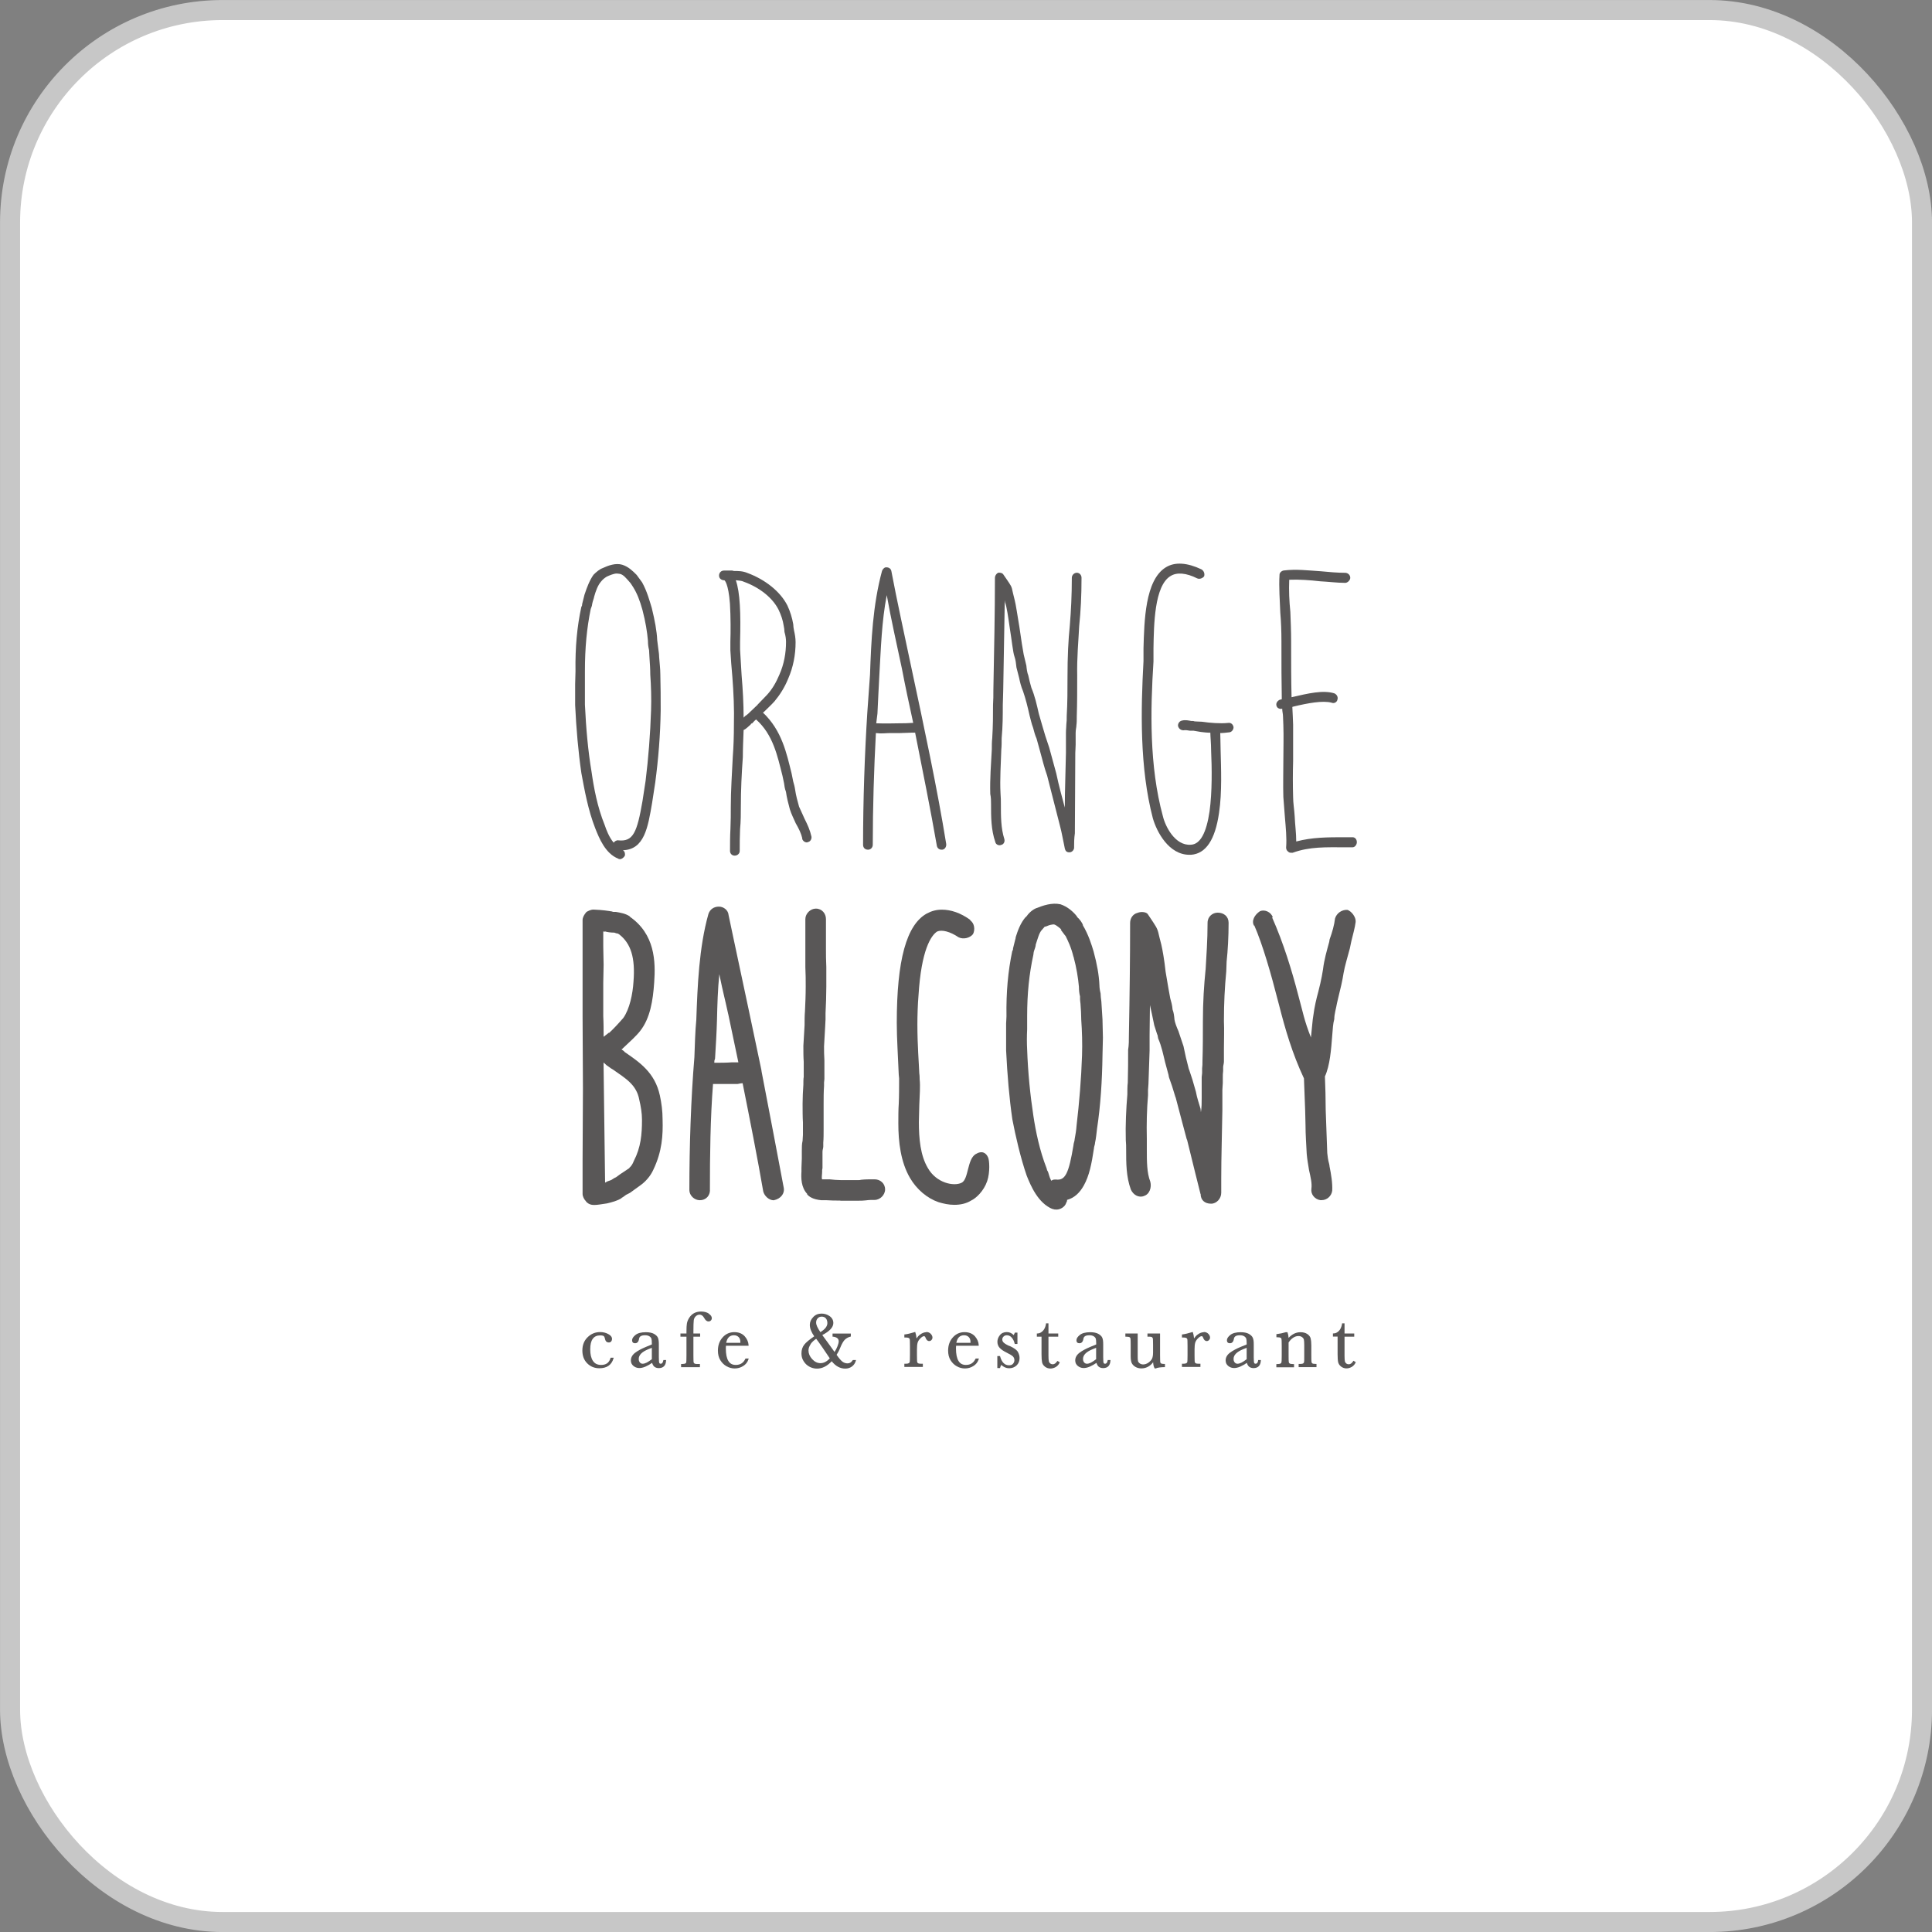 <?xml version="1.0" encoding="UTF-8"?>
<svg id="_レイヤー_1" data-name="レイヤー 1" xmlns="http://www.w3.org/2000/svg" viewBox="0 0 272.83 272.83">
  <rect x="0" y="0" width="272.83" height="272.83" fill="#808080" stroke="none"/>
  <defs>
    <style>
      .cls-1 {
        fill: #595757;
      }

      .cls-2 {
        fill: #fff;
      }

      .cls-3 {
        fill: none;
        stroke: #c7c7c7;
        stroke-miterlimit: 10;
        stroke-width: 2.83px;
      }
    </style>
  </defs>
  <g>
    <rect class="cls-2" x="1.42" y="1.42" width="270" height="270" rx="30" ry="30"/>
    <rect class="cls-3" x="1.42" y="1.42" width="270" height="270" rx="30" ry="30"/>
  </g>
  <g>
    <path class="cls-1" d="M86.2,191.82c-.19.63-.62.93-1.31.93-.52,0-.89-.18-1.15-.56-.26-.38-.39-.93-.39-1.63s.12-1.18.36-1.5c.23-.32.57-.48,1.05-.48.31,0,.44.06.5.1.08.07.14.21.18.4.08.42.34.5.54.5.14,0,.26-.05.34-.16.07-.1.11-.21.11-.32,0-.29-.18-.53-.55-.72-.34-.18-.72-.27-1.13-.27-.68,0-1.27.24-1.76.72-.5.48-.75,1.11-.75,1.88s.23,1.36.69,1.82c.46.46,1.03.69,1.71.69,1.05,0,1.72-.46,1.99-1.37l.04-.12h-.44l-.02.07Z"/>
    <path class="cls-1" d="M93.66,192.12c-.07.46-.29.46-.36.46-.14,0-.18-.07-.2-.12-.03-.07-.06-.28-.06-.8v-1.84c0-.41-.04-.7-.13-.91-.09-.21-.28-.39-.56-.55-.27-.15-.66-.23-1.14-.23-.66,0-1.15.13-1.46.38-.33.26-.49.51-.49.76,0,.27.15.42.43.42.21,0,.48-.11.56-.65.05-.32.33-.48.84-.48.26,0,.46.05.62.15.15.1.24.21.28.33.04.13.06.35.06.66v.16l-.8.33c-.66.27-1.19.56-1.57.85-.4.31-.59.67-.59,1.08,0,.32.12.58.37.78.42.34.99.4,1.71.08.28-.12.59-.3.92-.52.06.21.15.38.28.51.16.15.39.23.66.23.64,0,.99-.36,1.03-1.04v-.1s-.38,0-.38,0v.08ZM92.05,190.32v1.62c-.27.21-.51.37-.72.48-.45.22-.77.22-.97-.02-.11-.13-.16-.29-.16-.5,0-.55.46-1.01,1.38-1.38l.48-.19Z"/>
    <path class="cls-1" d="M100.1,185.5c-.28-.19-.65-.29-1.11-.29-.37,0-.7.08-.98.23-.27.15-.5.37-.68.65-.18.28-.29.56-.33.82-.04.25-.06.62-.06,1.08v.32h-.85v.45h.85v2.65c0,.68-.02.91-.03.97-.02.08-.06.14-.14.17-.06.03-.19.07-.49.07h-.1v.45h2.66v-.45h-.34c-.27,0-.39-.04-.44-.08-.07-.05-.11-.12-.12-.22,0-.09-.02-.31-.02-.91v-2.65h.95v-.45h-.95v-.25c0-.82.02-1.37.05-1.61.03-.23.12-.42.28-.57.16-.15.34-.23.55-.23.25,0,.46.15.63.45.18.34.39.51.62.51.13,0,.24-.04.33-.13.09-.09.14-.2.14-.34,0-.22-.15-.44-.44-.63"/>
    <path class="cls-1" d="M105.25,191.9c-.27.57-.71.85-1.35.85-.47,0-.81-.18-1.04-.56-.24-.38-.36-.98-.36-1.76,0-.1,0-.23.02-.39h3.19v-.1c-.03-.44-.21-.86-.55-1.24-.35-.38-.84-.58-1.46-.58-.66,0-1.22.25-1.66.75-.44.49-.66,1.12-.66,1.86,0,.52.11.98.34,1.35.23.37.52.66.88.86.36.2.74.31,1.14.31.43,0,.84-.11,1.2-.34.37-.22.62-.54.75-.94l.04-.12h-.46l-.02.05ZM104.54,189.63h-1.99c.14-.72.5-1.07,1.1-1.07.26,0,.46.08.64.24.17.16.26.39.26.69,0,.04,0,.08,0,.13"/>
    <path class="cls-1" d="M120.41,192.08c-.17.3-.41.45-.73.45-.24,0-.46-.07-.67-.21-.21-.14-.5-.47-.87-1,.16-.23.34-.56.52-1.01.23-.57.46-.95.66-1.14.22-.2.47-.34.76-.41l.07-.02v-.42h-2.58v.44h.08c.53.07.79.28.79.66,0,.17-.06.41-.18.71-.1.27-.24.53-.41.79-.27-.38-.54-.77-.83-1.16-.29-.4-.59-.81-.9-1.23,1.05-.54,1.56-1.1,1.56-1.7,0-.39-.17-.72-.52-.97-.34-.24-.72-.36-1.14-.36-.48,0-.88.16-1.18.49-.31.32-.48.69-.48,1.1,0,.49.21,1.03.62,1.62-.69.47-1.16.86-1.4,1.17-.27.34-.4.75-.4,1.23,0,.32.05.61.18.88.13.27.3.5.5.69.21.19.45.34.71.44.26.1.52.15.79.15h.02c.73,0,1.43-.35,2.07-1.04.55.69,1.19,1.04,1.92,1.04.35,0,.67-.1.94-.3.27-.2.45-.47.54-.79l.03-.12h-.43l-.03.05ZM114.46,189.82c.19-.28.46-.54.8-.76.26.35.55.74.87,1.21.32.46.67.98,1.05,1.55-.41.45-.85.68-1.31.68-.44,0-.83-.19-1.18-.57-.35-.38-.52-.8-.52-1.23,0-.27.1-.56.3-.87M115.86,188.13c-.4-.58-.61-1.03-.61-1.36,0-.24.07-.44.22-.6.14-.16.33-.24.57-.24.12,0,.23.02.33.06.1.04.18.1.25.18.07.08.13.17.16.29.04.11.06.24.06.38,0,.45-.33.88-.99,1.28"/>
    <path class="cls-1" d="M130.8,188.13c-.29,0-.59.12-.89.35-.2.15-.35.33-.48.53-.03-.33-.08-.6-.16-.83l-.03-.09-.09.03c-.55.17-1.01.28-1.35.32h-.09v.44h.21c.27,0,.39.05.44.08.07.05.11.13.12.22,0,.09.02.31.02.91v1.28c0,.65-.02.87-.03.94-.01.08-.06.15-.13.19-.05.03-.17.08-.42.08h-.21v.45h2.61v-.45h-.25c-.27,0-.39-.04-.44-.08-.07-.05-.11-.12-.12-.22,0-.09-.02-.31-.02-.91v-.81c0-.4.03-.71.09-.94.06-.21.19-.43.4-.63.2-.2.38-.3.51-.3.03,0,.13,0,.21.21.11.31.28.48.51.48.13,0,.25-.05.33-.15.09-.1.14-.21.14-.34,0-.18-.08-.36-.24-.53s-.38-.26-.65-.26"/>
    <path class="cls-1" d="M137.75,191.9c-.27.57-.71.85-1.35.85-.47,0-.81-.18-1.04-.56-.24-.38-.36-.98-.36-1.76,0-.1,0-.23.02-.39h3.19v-.1c-.02-.44-.21-.86-.54-1.24-.35-.38-.84-.58-1.46-.58-.66,0-1.22.25-1.66.75-.44.49-.66,1.12-.66,1.86,0,.52.11.98.34,1.35.23.37.52.66.88.86.35.2.74.31,1.14.31.43,0,.84-.11,1.2-.34.37-.22.62-.54.75-.94l.04-.12h-.46l-.02.05ZM137.04,189.63h-1.99c.14-.72.5-1.07,1.1-1.07.26,0,.46.08.64.24.17.16.26.39.26.69,0,.04,0,.08,0,.13"/>
    <path class="cls-1" d="M142.57,190.09c-.41-.18-.68-.35-.83-.49-.14-.13-.2-.28-.2-.45,0-.16.06-.29.18-.41.12-.12.28-.18.47-.18.26,0,.49.11.68.33.2.23.34.51.41.83l.02.07h.38v-1.6h-.37l-.02.06c-.06.14-.1.23-.14.29-.27-.28-.59-.43-.98-.43-.42,0-.75.15-.98.45-.23.29-.34.6-.34.92,0,.34.11.63.32.86.21.23.55.46,1.02.69.42.21.71.38.86.53.13.14.2.31.2.52,0,.18-.06.35-.19.5-.12.15-.31.22-.56.22-.61,0-1.02-.4-1.26-1.23l-.02-.07h-.38v1.69h.38l.02-.07c.04-.15.1-.27.16-.37.33.31.7.47,1.11.47s.77-.14,1.05-.4c.28-.27.42-.62.42-1.04,0-.27-.07-.55-.22-.84-.15-.29-.55-.58-1.2-.88"/>
    <path class="cls-1" d="M149.27,192.25c-.18.28-.38.41-.62.41-.11,0-.23-.04-.33-.11-.1-.08-.17-.17-.2-.3-.04-.14-.06-.42-.06-.83v-2.66h1.38v-.45h-1.38v-1.43h-.35v.08c-.07.43-.22.76-.45.99-.23.23-.47.35-.75.36h-.09v.45h.66v2.49c0,.53.03.92.08,1.14.05.23.19.44.41.61.22.17.48.26.77.26.24,0,.49-.07.73-.2.24-.14.43-.34.55-.6l.04-.08-.33-.2-.05.08Z"/>
    <path class="cls-1" d="M156.41,192.12c-.07.46-.29.46-.36.46-.14,0-.18-.07-.2-.12-.03-.07-.06-.28-.06-.8v-1.84c0-.41-.04-.7-.13-.91-.09-.21-.28-.39-.56-.55-.27-.15-.66-.23-1.14-.23-.66,0-1.15.13-1.46.38-.33.26-.49.51-.49.76,0,.27.15.42.43.42.21,0,.48-.11.56-.65.05-.32.33-.48.84-.48.26,0,.46.05.62.15.15.1.24.21.28.33.04.13.06.35.06.66v.16l-.8.33c-.66.27-1.19.56-1.57.85-.4.31-.59.67-.59,1.08,0,.32.12.58.37.78.42.34.99.4,1.71.08.28-.12.59-.3.92-.52.06.21.15.38.28.51.17.15.39.23.66.23.64,0,.99-.36,1.03-1.04v-.1s-.38,0-.38,0v.08ZM154.79,190.32v1.62c-.27.21-.51.37-.72.48-.44.22-.77.22-.97-.02-.11-.13-.16-.29-.16-.5,0-.55.46-1.01,1.38-1.38l.48-.19Z"/>
    <path class="cls-1" d="M163.96,192.54c-.07-.05-.11-.12-.12-.22,0-.08-.02-.32-.02-.92v-3.09h-1.78v.45h.21c.3,0,.41.05.45.09.07.06.1.14.11.22,0,.07.02.29.02.9v1.03c0,.37-.05.66-.14.86-.09.19-.26.38-.5.56-.24.17-.5.26-.76.26-.18,0-.34-.05-.47-.14-.13-.09-.22-.2-.25-.31-.04-.13-.05-.35-.05-.66v-3.26h-1.74v.45h.09c.31,0,.44.04.5.07.07.04.11.1.13.19.02.11.03.43.03.95v1.55c0,.42.05.73.14.95.1.21.27.4.52.55.25.15.54.22.86.22.37,0,.71-.1,1.01-.28.24-.14.45-.34.64-.59.02.37.09.64.19.82l.03.05h.16c.25-.11.65-.17,1.2-.18h.09v-.45h-.1c-.28,0-.4-.04-.45-.08"/>
    <path class="cls-1" d="M169.99,188.13c-.29,0-.59.12-.89.35-.2.15-.35.33-.48.53-.03-.33-.08-.6-.16-.83l-.03-.09-.09.03c-.55.17-1.01.28-1.35.32h-.08v.44h.21c.27,0,.39.05.44.08.07.05.11.13.12.22,0,.09.02.31.02.91v1.28c0,.65-.02.87-.03.94-.01.08-.06.15-.13.19-.05.03-.17.08-.42.08h-.21v.45h2.61v-.45h-.25c-.27,0-.39-.04-.44-.08-.07-.05-.11-.12-.12-.22,0-.09-.02-.31-.02-.91v-.81c0-.4.03-.71.09-.94.06-.21.19-.43.4-.63.2-.2.38-.3.51-.3.03,0,.14,0,.21.21.11.31.28.48.51.48.13,0,.24-.05.33-.15.09-.1.14-.21.14-.34,0-.18-.08-.36-.24-.53s-.38-.26-.65-.26"/>
    <path class="cls-1" d="M177.67,192.12c-.07.46-.29.46-.36.46-.14,0-.18-.07-.2-.12-.03-.07-.06-.28-.06-.8v-1.84c0-.41-.04-.7-.14-.91-.09-.21-.28-.39-.56-.55-.27-.15-.66-.23-1.14-.23-.65,0-1.15.13-1.46.38-.33.26-.49.51-.49.76,0,.27.15.42.43.42.21,0,.48-.11.56-.65.06-.32.33-.48.84-.48.26,0,.47.05.62.15.15.1.24.21.28.33.04.13.06.35.06.66v.16l-.81.33c-.66.27-1.18.56-1.57.85-.4.31-.59.67-.59,1.08,0,.32.12.58.37.78.42.34.99.4,1.71.08.28-.12.59-.3.92-.52.05.21.15.38.28.51.16.15.39.23.66.23.63,0,.99-.36,1.03-1.04v-.1s-.38,0-.38,0v.08ZM176.05,190.32v1.62c-.27.21-.51.37-.72.48-.45.22-.77.22-.97-.02-.11-.13-.16-.29-.16-.5,0-.55.46-1.01,1.38-1.38l.48-.19Z"/>
    <path class="cls-1" d="M185.34,192.54c-.07-.04-.11-.1-.13-.19-.02-.11-.03-.43-.03-.95v-1.43c0-.43-.04-.76-.1-.99-.07-.24-.24-.45-.49-.61-.25-.16-.56-.24-.95-.24-.33,0-.66.08-.96.24-.24.13-.49.32-.71.56-.02-.3-.07-.55-.14-.74l-.02-.06h-.24c-.42.13-.84.21-1.23.26h-.09v.45h.09c.31,0,.45.04.5.07.08.04.12.11.13.19.01.07.03.3.03.95v1.36c0,.71-.02.92-.04.98-.02.08-.06.13-.14.17-.06.03-.19.07-.49.07h-.09v.45h2.5v-.45h-.1c-.31,0-.44-.04-.5-.07-.07-.04-.12-.1-.14-.2-.02-.1-.03-.42-.03-.95v-1.83c.2-.3.42-.53.66-.68.23-.15.47-.23.72-.23.22,0,.39.05.53.16.14.1.22.22.25.35.03.15.05.4.05.75v1.47c0,.63,0,.84-.02.91,0,.08-.05.15-.11.21-.04.03-.14.09-.46.09h-.2v.45h2.52v-.45h-.09c-.31,0-.44-.04-.5-.07"/>
    <path class="cls-1" d="M191.12,192.17l-.05.08c-.18.28-.38.41-.62.41-.12,0-.23-.04-.33-.11-.1-.08-.17-.18-.2-.3-.03-.14-.05-.42-.05-.83v-2.66h1.37v-.45h-1.37v-1.43h-.35v.08c-.08.42-.22.76-.45.99-.23.23-.47.35-.75.35h-.09v.45h.66v2.49c0,.53.03.92.08,1.13.06.23.19.44.41.61.22.17.48.26.76.26.24,0,.49-.07.73-.2.24-.14.43-.34.55-.6l.04-.08-.33-.2Z"/>
    <path class="cls-1" d="M87.32,121.26c-1.87-.71-2.75-3.02-3.24-4.23-1.04-2.64-1.54-5.49-1.98-7.85-.44-3.02-.72-6.26-.88-9.61v-2.96c0-.55.05-1.21.05-1.81-.05-3.41.22-6.32.83-9.12.11-.11.11-.28.11-.38l.33-1.32.06-.17c.27-.82.66-1.87,1.21-2.64.38-.38.83-.77,1.26-.93.82-.38,1.87-.77,2.8-.49.88.28,1.48.88,2.03,1.43l.77,1.05c.71,1.26,1.1,2.75,1.37,3.62.44,1.81.71,3.24.77,4.56l.16,1.26c.05.38.11.72.11,1.1.05.77.17,1.65.17,2.47.05,1.65.05,3.41.05,5.11-.05,3.46-.33,6.86-.77,10.16l-.44,2.86c-.6,3.52-1.1,6.59-4.12,6.7.27.17.33.49.27.77-.16.28-.44.49-.71.49-.06,0-.11-.05-.22-.05M85.67,81.44c-.28.17-.55.38-.77.66-.49.55-.77,1.37-.99,2.14l-.05.22c-.11.33-.22.66-.28,1.1l-.16.44c-.55,2.69-.82,5.44-.82,8.79v4.72c.16,3.35.44,6.54.93,9.44.33,2.31.82,5,1.87,7.58.22.66.61,1.7,1.26,2.47.11-.16.38-.38.66-.33,2.09.22,2.64-1.1,3.41-5.55l.44-2.86c.39-3.18.66-6.53.77-9.94.06-1.7,0-3.46-.11-5.05,0-.83-.06-1.6-.11-2.36,0-.33-.06-.71-.06-1.1-.11-.44-.16-.82-.16-1.32-.11-1.26-.33-2.64-.77-4.34-.38-1.37-.77-2.36-1.32-3.24-.22-.33-.33-.55-.55-.77-.44-.49-.82-.99-1.32-1.1-.11,0-.28-.05-.44-.05-.44,0-1.04.27-1.43.44"/>
    <path class="cls-1" d="M113.3,118.4c-.16-.71-.49-1.37-.93-2.14-.28-.66-.61-1.26-.83-1.98-.22-.82-.44-1.65-.55-2.47-.17-.44-.22-.82-.27-1.21l-.22-1.04c-.71-2.8-1.32-5.82-3.73-7.96-.22.16-.44.44-.55.55-.11,0-.17.06-.22.17-.33.27-.6.6-.99.77-.05,1.32-.11,2.64-.11,3.84-.17,2.31-.28,4.67-.28,7.03,0,.88,0,2.03-.11,3.13-.05,1.04-.05,2.14-.05,3.08,0,.38-.33.66-.71.66s-.66-.28-.66-.66c0-.94,0-2.03.06-3.13.05-1.04.05-2.2.05-3.07,0-2.36.17-4.78.28-7.09.11-1.43.16-2.96.16-4.5.06-2.25-.05-4.61-.22-6.81-.11-1.26-.22-2.53-.28-3.73v-1.26c.05-1.32.05-3.46-.06-5.33-.22-2.91-.77-3.3-.77-3.3-.44,0-.77-.27-.77-.66s.27-.72.71-.72h1.15c.05,0,.16.06.22.06.61,0,1.26,0,1.92.28,2.53.93,4.67,2.64,5.66,4.61.38.82.66,1.7.82,2.64,0,.28.05.55.11.88.11.49.22,1.04.22,1.65,0,1.76-.33,3.52-1.05,5.16-.49,1.21-1.15,2.25-1.92,3.18-.49.55-1.04,1.04-1.54,1.54l-.11.05c2.69,2.53,3.35,5.77,4.06,8.62l.22,1.1c.11.38.22.77.28,1.21.11.77.33,1.59.55,2.36l.77,1.7c.44.88.77,1.59.98,2.53.06.33-.16.72-.49.77-.06.05-.17.05-.17.05-.33,0-.6-.27-.66-.55M106.98,99.51l1.32-1.37c.77-.83,1.32-1.81,1.76-2.86.66-1.48.94-3.07.94-4.61,0-.44-.06-.88-.22-1.43,0-.28-.05-.6-.11-.88-.11-.77-.38-1.54-.72-2.25-.82-1.65-2.63-3.13-4.89-3.95-.33-.17-.71-.17-1.15-.22.6,1.7.71,4.72.6,8.68v1.1l.22,3.68c.17,1.98.28,4.01.28,5.93.06,0,.06-.06.06-.06.11-.11.16-.11.16-.16.17-.11.33-.22.44-.33l1.32-1.26Z"/>
    <path class="cls-1" d="M125.72,103.52c-.61,0-1.21.11-2.03,0-.27,5.11-.44,10.49-.44,15.76,0,.44-.33.71-.66.71-.44,0-.71-.27-.71-.71,0-6.2.22-12.69.6-18.67l.38-5.33c.17-4.78.38-9.78,1.7-14.67.11-.28.38-.55.66-.49.33,0,.61.22.66.55.82,4.34,1.81,8.79,2.8,13.51,1.81,8.46,3.68,17.19,4.94,24.99.05.38-.17.77-.55.82h-.11c-.33,0-.6-.22-.66-.55-.88-5.05-1.98-10.49-3.07-15.98-.88,0-1.6.06-2.14.06h-1.37ZM125.22,84.07c-.71,3.68-.82,7.47-1.04,11.26-.11,1.76-.17,3.62-.27,5.44l-.17,1.37c1.54.06,2.25,0,3.35,0,.49,0,1.04,0,1.87-.06-.55-2.53-1.1-5.05-1.59-7.63-.77-3.62-1.54-7.03-2.14-10.38"/>
    <path class="cls-1" d="M150.39,119.78c-.05,0-.05-.06-.05-.11-.22-.99-.38-2.03-.66-3.07l-1.81-7.08c-.38-1.05-.66-2.2-1.05-3.63l-.44-1.59c-.22-.49-.33-.93-.49-1.53-.22-.55-.33-1.15-.49-1.7-.28-1.26-.55-2.36-.93-3.46-.28-.66-.44-1.32-.55-1.87l-.38-1.48c-.06-.55-.11-1.05-.28-1.54-.22-.61-.38-2.31-.66-4.01-.22-1.54-.44-3.07-.66-3.62,0-.11-.05-.22-.05-.33l-.22,12.69c0,.77-.06,1.48-.06,2.09,0,1.59,0,2.91-.16,4.72,0,.55,0,1.1-.05,1.59-.06,2.03-.22,4.18-.11,6.21.05.55.05,1.04.05,1.48,0,1.76,0,3.41.49,4.95.11.38-.11.77-.44.82-.33.16-.77-.06-.83-.38-.61-1.76-.61-3.57-.61-5.38,0-.44,0-.93-.11-1.43-.06-2.14.11-4.23.22-6.31,0-.49,0-1.05.06-1.59.11-1.81.11-3.13.11-4.67.05-.71.05-1.37.05-2.14.11-5.93.22-10.82.22-15.82,0-.27.17-.55.44-.71.33-.05.66.06.77.28l.49.71c.55.83.66.88.83,1.81l.27,1.1c.16.6.38,2.14.66,3.79.22,1.59.49,3.3.6,3.84l.38,1.59c.05.49.11.99.27,1.37.11.55.28,1.21.44,1.76.49,1.15.77,2.42,1.04,3.62l.49,1.7.44,1.48.55,1.65.99,3.63c.38,1.81.83,3.4,1.21,4.83,0-2.42.11-4.89.16-7.74v-2.8c0-.55.06-.88.06-1.26.05-.33.05-.66.05-1.1v-.05c.11-1.81.11-3.74.11-5.55,0-2.8.11-5.11.33-7.25.17-2.09.28-4.23.28-6.7,0-.38.33-.71.71-.71s.66.33.66.71c0,2.53-.11,4.73-.33,6.81-.11,2.25-.33,4.39-.28,7.03,0,1.98,0,3.84-.06,5.71,0,.49,0,.93-.05,1.26,0,.33-.11.6-.11,1.1v1.65c0,.44-.05.88-.05,1.15,0,4.23-.06,7.74-.06,11.37-.11.77-.11,1.37-.11,2.03v.06c-.05.33-.33.6-.66.6-.38,0-.55-.16-.66-.55"/>
    <path class="cls-1" d="M167.96,120.71c-2.91,0-4.61-3.24-5.16-5.16-1.87-7.14-1.7-15.27-1.32-22.19v-1.81c.11-3.84.22-9.61,3.13-11.42,1.32-.83,3.08-.66,5.05.27.38.22.49.66.38.99-.22.28-.66.44-.99.28-1.54-.77-2.86-.88-3.74-.33-2.31,1.37-2.36,6.92-2.42,10.21v1.87c-.44,6.86-.6,14.77,1.32,21.81.33,1.43,1.71,4.23,3.96,4.06,1.32-.06,2.19-1.65,2.64-4.72.38-2.75.33-6.15.22-8.57,0-1.04-.11-1.98-.11-2.53-.49,0-.88-.05-1.37-.11l-.99-.17h-.5c-.33-.06-.66-.11-.94-.06-.38,0-.71-.27-.77-.66,0-.33.22-.66.6-.72.44-.11.94,0,1.26.06.22,0,.33,0,.49.06.27,0,.6.05,1.04.05,1.15.17,2.58.28,3.68.17.33-.06.66.11.77.55.05.33-.22.72-.55.77-.44.05-.88.11-1.32.11,0,.55.05,1.48.05,2.36.06,2.53.22,5.99-.22,8.9-.55,3.84-1.87,5.77-3.95,5.93h-.28Z"/>
    <path class="cls-1" d="M180.95,100.11c-.38,0-.66-.17-.71-.55-.05-.33.22-.66.55-.77.11,0,.16,0,.22-.06-.05-2.58-.05-4.78-.05-8.18,0-1.37-.05-2.8-.16-4.01-.06-1.76-.22-3.52-.11-5.38,0-.27.27-.55.6-.6,1.76-.22,3.46,0,5.22.11,1.15.11,2.36.22,3.46.22.33,0,.71.27.71.71,0,.33-.38.71-.71.71-1.15,0-2.42-.17-3.52-.22-1.48-.17-3.02-.28-4.39-.22-.06,1.54,0,2.96.16,4.56.05,1.32.11,2.64.11,4.12,0,3.24,0,5.44.06,7.91,2.36-.55,4.45-1.04,6.04-.55.38.17.55.55.44.88-.06.38-.49.6-.83.44-1.26-.33-3.35.06-5.38.55-.05,0-.11.05-.16.05,0,.44.06.88.06,1.26l.05,1.26v5.11c-.05,1.7-.05,3.41,0,5.11,0,.82.16,1.7.22,2.69.05,1.21.22,2.36.22,3.57,2.25-.6,4.45-.6,6.86-.6h1.1c.33,0,.6.28.6.71,0,.33-.27.71-.6.71h-1.1c-2.64,0-4.94-.11-7.36.77h-.22c-.11,0-.27,0-.44-.17-.16-.11-.27-.33-.27-.55.11-1.32-.05-2.86-.17-4.29l-.22-2.86c-.05-1.7,0-3.41,0-5.11s.06-3.41,0-5.05l-.05-1.26c0-.33-.11-.66-.11-1.04h-.11Z"/>
    <path class="cls-1" d="M82.76,169.65c-.28-.27-.49-.71-.49-1.04v-4.67c0-3.35.05-6.81.05-10.22s-.05-6.81-.05-10.22v-13.57c0-.38.22-.77.55-1.15.22-.11.55-.33.99-.33,1.32.05,2.03.17,2.64.27.05.06.16.06.55.06.6.11,1.37.22,1.98.66h-.06c3.57,2.47,3.68,6.32,3.46,9.34-.17,2.47-.55,5-1.98,6.81-.55.71-1.48,1.54-2.53,2.53l-.11.06.44.33h-.06c2.14,1.48,4.34,2.91,5.05,6.21.22,1.04.38,2.14.38,3.41.06,2.14-.05,4.45-1.32,7.08-.27.6-.82,1.43-1.7,2.09l-1.59,1.15-.55.28c-.22.16-.49.38-.66.44h.06c-.55.38-1.37.6-2.09.77-.77.11-1.32.22-1.76.22-.28,0-.77,0-1.21-.49M85.23,146.42l.77-.6v.06c.6-.55,1.32-1.32,2.03-2.14.88-1.26,1.32-3.35,1.43-5.11.27-3.41-.38-5.38-1.98-6.65-.22-.17-.33-.17-.38-.17-.11,0-.28-.11-.38-.11-.44,0-.93-.06-1.26-.16-.05,0,0,.05-.27,0v2.14c0,.88.05,1.7.05,2.58,0,.82-.05,1.7-.05,2.53v4.72c.05.88.05,1.98.05,2.91M85.45,167.01l.28-.16.6-.22c.17-.11.49-.33.66-.38l.6-.44,1.32-.88h-.06c.28-.22.49-.55.66-.99.99-1.92,1.15-3.73,1.15-5.82,0-.94-.16-1.87-.38-2.8-.38-2.14-1.92-3.02-3.73-4.29-.33-.16-.83-.6-.83-.55l-.49-.44.22,16.97Z"/>
    <path class="cls-1" d="M100.26,168.06c0,.77-.55,1.43-1.43,1.43-.77,0-1.48-.66-1.48-1.43,0-6.26.22-12.85.71-18.78.06-1.59.11-3.68.27-5.27.17-4.78.38-10.22,1.71-14.94.22-.66.77-1.04,1.48-1.04.66,0,1.32.49,1.37,1.21l.72,3.41,2.14,10.05,1.76,8.35.05.33c1.05,5.44,2.2,11.48,3.13,16.42.11.71-.38,1.48-1.43,1.7-.66,0-1.32-.6-1.48-1.26-.77-4.5-1.92-10.32-2.91-15.27-.33,0-.61.11-.77.11h-3.41c-.38,4.84-.44,10.05-.44,15M102.84,143.23c-.55-2.53-.71-2.96-1.26-5.66-.22,2.14-.28,4.34-.33,6.48-.05,1.76-.16,3.57-.27,5.38v.05c-.11.33-.11.28-.11.6.94,0,1.65,0,2.47-.06h.93l-1.43-6.81Z"/>
    <path class="cls-1" d="M118.67,169.54c-.66,0-1.32,0-1.98-.05h-.71c-1.15-.11-1.76-.49-2.03-.88h.05c-.88-.93-.88-2.25-.82-3.19v-.49c0-.44.05-.93.05-1.32v-1.04c0-.49,0-1.05.11-1.48,0-.28.05-.6.05-.82v-1.76c-.05-.72-.05-1.87-.05-2.64,0-.82.05-1.87.11-2.69,0-.28,0-.88.05-1.1v-2.14c-.05-.66-.05-1.48-.05-2.25l.17-2.91c0-.6,0-1.32.05-1.92v.06c.06-1.21.11-2.42.11-3.63,0-.88,0-1.81-.05-2.69v-6.81c0-.77.71-1.48,1.48-1.48.88,0,1.43.71,1.43,1.48v4.18c0,.82,0,1.65.05,2.58v2.8c0,1.21-.05,2.47-.11,3.73v.88c0,.33-.05.6-.05.99l-.16,2.8c0,.66,0,1.26.05,1.98v2.64c0,.22-.05.33-.05.49v.49c-.06.88-.06,1.7-.06,2.53v3.57c0,.61,0,1.37-.05,1.92v.55c0,.22-.11.44-.11.72v2.3c0,.11-.05.22-.05.28v.28c0,.33-.11.88,0,1.04h1.04c.55.06,1.1.11,1.59.11h2.53c.06,0,.17,0,.38-.05.55-.06,1.1-.06,1.87-.06s1.48.55,1.48,1.43c0,.77-.71,1.48-1.48,1.48-.44,0-.82,0-1.21.06-.38.05-.77.05-1.05.05h-2.58Z"/>
    <path class="cls-1" d="M132.52,169.76c-1.6-.55-3.08-1.81-4.01-3.41-1.32-2.25-1.65-5.11-1.65-7.69,0-.82,0-2.03.06-2.8.05-1.05.05-2.47.05-3.57,0-.16-.05-.38-.05-.49-.11-2.74-.28-5.16-.28-7.36,0-8.85,1.37-13.84,4.23-15.43.71-.38,1.37-.55,2.14-.55,1.26,0,2.64.44,4.06,1.48h-.11c.66.38.77,1.37.44,1.98-.44.55-1.37.77-2.03.44-1.21-.82-2.36-1.1-3.02-.82-.88.55-2.25,2.64-2.64,9.01-.11,1.26-.16,2.91-.16,4.12,0,2.96.22,5.55.27,6.92.05.27.05.71.05.82.11,1.04,0,2.14-.05,3.62,0,.83-.06,1.59-.06,2.42,0,2.36.22,4.72,1.26,6.48,1.21,2.14,3.68,2.64,4.78,2.09.99-.49.77-3.29,1.96-4.03.92-.57,1.5-.19,1.78.47.18.38.29,2.08-.13,3.32-.49,1.44-1.58,2.43-2.28,2.76-.71.44-1.54.6-2.36.6s-1.54-.17-2.25-.38"/>
    <path class="cls-1" d="M148.61,170.69l.06.06c-2.09-.82-3.13-3.35-3.68-4.72-.88-2.53-1.6-5.71-2.03-7.96-.44-3.02-.71-6.26-.88-9.72v-3.84c0-.28.05-.6.05-.99-.05-3.46.22-6.37.82-9.23.11-.11.11-.27.11-.38l.33-1.32v.06c0-.06.05-.28.05-.33.28-.88.66-1.98,1.43-2.86v.06c.38-.55.93-1.1,1.59-1.32l-.11.05c.94-.38,2.2-.82,3.41-.55.99.33,1.81,1.04,2.36,1.76h-.05c.44.38.77.88.88,1.21l-.06-.05c.83,1.37,1.26,2.8,1.54,3.73.49,1.81.77,3.35.83,4.83,0,.27.05.66.16,1.1,0,.33.06.77.11,1.15l.16,2.53c0,.82.06,1.76.06,2.58s-.06,1.7-.06,2.53c-.05,3.51-.27,7.03-.77,10.32-.05.44-.16,1.48-.28,1.98,0,.27-.16.55-.16.82-.33,2.2-.66,3.84-1.43,5.22-.55.99-1.32,1.76-2.36,2.03,0,.11,0,.22-.11.38-.16.6-.83.99-1.37.99-.22,0-.33,0-.6-.11M148.83,130.54c-.28,0-.72.11-.93.22-.11.06-.33.11-.38.11l-.38.44c-.39.38-.6,1.26-.88,2.09,0,.33-.22.77-.28,1.04,0,.06-.05.28-.05.38-.6,2.75-.88,5.49-.88,8.68v1.87c-.05.94-.05,1.92,0,2.86.11,3.19.44,6.48.88,9.34.33,2.2.88,4.89,1.87,7.42l.11.44v-.17c.22.49.22.88.55,1.48.22-.17.38-.17.66-.17,1.32.17,1.81-.88,2.47-4.83,0-.28.17-.61.17-.88.11-.6.22-1.21.27-1.92.38-3.24.66-6.59.77-9.88.06-1.7,0-3.46-.11-5.05,0-.66-.05-1.54-.11-2.31,0-.11-.06-.33-.06-.55v-.44c-.11-.38-.16-.93-.16-1.37-.11-1.21-.33-2.64-.77-4.28v.06c-.33-1.37-.77-2.25-1.15-3.02v.05l-.66-.88h.11c-.17-.16-.66-.6-.99-.71h-.05Z"/>
    <path class="cls-1" d="M169.53,168.61l-.77-3.08-1.15-4.67v.11l-.66-2.47-.94-3.57v.06l-.49-1.59-.44-1.26c0-.05-.06-.22-.06-.33l-.49-1.81c-.27-1.1-.49-2.25-.98-3.35l-.11-.6v.11l-.44-1.37-.33-1.59-.28-1.26-.05,4.23v2.19l-.16,4.72c0,.28-.06.55-.06.82v.77c-.17,1.98-.22,4.06-.17,6.15v1.54c0,1.65,0,3.24.49,4.51.22.82-.11,1.81-.93,2.03h.05c-.77.28-1.53-.16-1.87-.93-.66-1.81-.66-3.73-.66-5.6,0-.44,0-.88-.05-1.37-.06-2.09.05-4.45.22-6.43,0-.33,0-1.32.06-1.65v.05c.05-1.81.05-3.19.05-4.72.11-.66.11-1.37.11-2.09.11-5.88.17-10.87.17-15.82,0-.66.38-1.26,1.05-1.43.55-.22,1.21-.11,1.43.16l.77,1.15c.61.93.66,1.1.88,2.09l.28,1.1c.16.66.44,2.25.6,3.79l.38,2.25.28,1.54c.11.38.28.93.33,1.59.16.38.22.88.27,1.43.06.38.28.99.55,1.59l.72,2.14.33,1.54.44,1.76v-.06l.49,1.48.49,1.7c.17.94.44,1.65.66,2.42l.05.49c.11-.71.11-1.32.11-2.03v-2.86c0-.27.06-.44.06-.66v-.66c.05-.33.05-.6.05-1.05.06-1.76.06-3.73.06-5.55,0-2.86.16-5.11.38-7.36v.11c.11-2.03.28-4.18.28-6.7,0-.88.71-1.43,1.43-1.43.88,0,1.54.55,1.54,1.43,0,1.98-.11,3.9-.28,5.49,0,.33-.05,1.04-.05,1.37-.22,2.31-.33,4.45-.33,7.03.06,1.26,0,2.58,0,3.85v1.87c0,.28-.11.55-.11.77v.55c-.05.33-.05.6-.05,1.04v.66c0,.28-.06.66-.06.99v2.86c-.05,3.46-.16,6.53-.16,9.67v1.98c0,.82-.66,1.54-1.43,1.54-.94,0-1.48-.55-1.48-1.37"/>
    <path class="cls-1" d="M186.45,169.48c-.77-.11-1.37-.82-1.26-1.59s-.11-1.65-.33-2.64c-.11-.71-.27-1.54-.33-2.31-.06-1.32-.17-2.69-.17-4.06,0-.72-.05-1.43-.05-2.09l-.17-4.5c-1.65-3.52-2.64-6.92-3.52-10.38l-.16-.6c-.94-3.68-2.14-7.91-3.35-10.66v.11c-.44-.71.06-1.59.83-2.09.66-.27,1.54.11,1.81.88h-.11c1.59,3.57,2.8,7.53,3.68,10.93.71,2.58.82,3.52,1.81,6.04,0-.38.05-.28.05-.55.11-.88.17-1.98.28-2.53.16-1.26.44-2.42.71-3.41l.28-1.15c.16-.71.28-1.32.38-1.98.16-1.37.55-2.69.88-3.9,0-.05.05-.27.05-.33.38-1.05.66-2.03.77-2.97.22-.72.93-1.26,1.76-1.21.6.22,1.21,1.04,1.15,1.7-.11.88-.38,1.76-.6,2.69l-.22,1.05c-.33,1.26-.71,2.47-.88,3.46-.17,1.1-.44,2.25-.72,3.35l-.22.94c-.11.71-.38,1.48-.38,2.25-.17.6-.22,1.37-.28,2.2-.16,2.09-.33,4.34-1.04,5.88.06,1.37.11,3.24.11,4.72l.22,6.1c.05.49.11.99.27,1.54,0,.11.05.16.05.33.22,1.1.44,2.36.38,3.46-.11.77-.77,1.32-1.48,1.32h-.22Z"/>
  </g>
</svg>